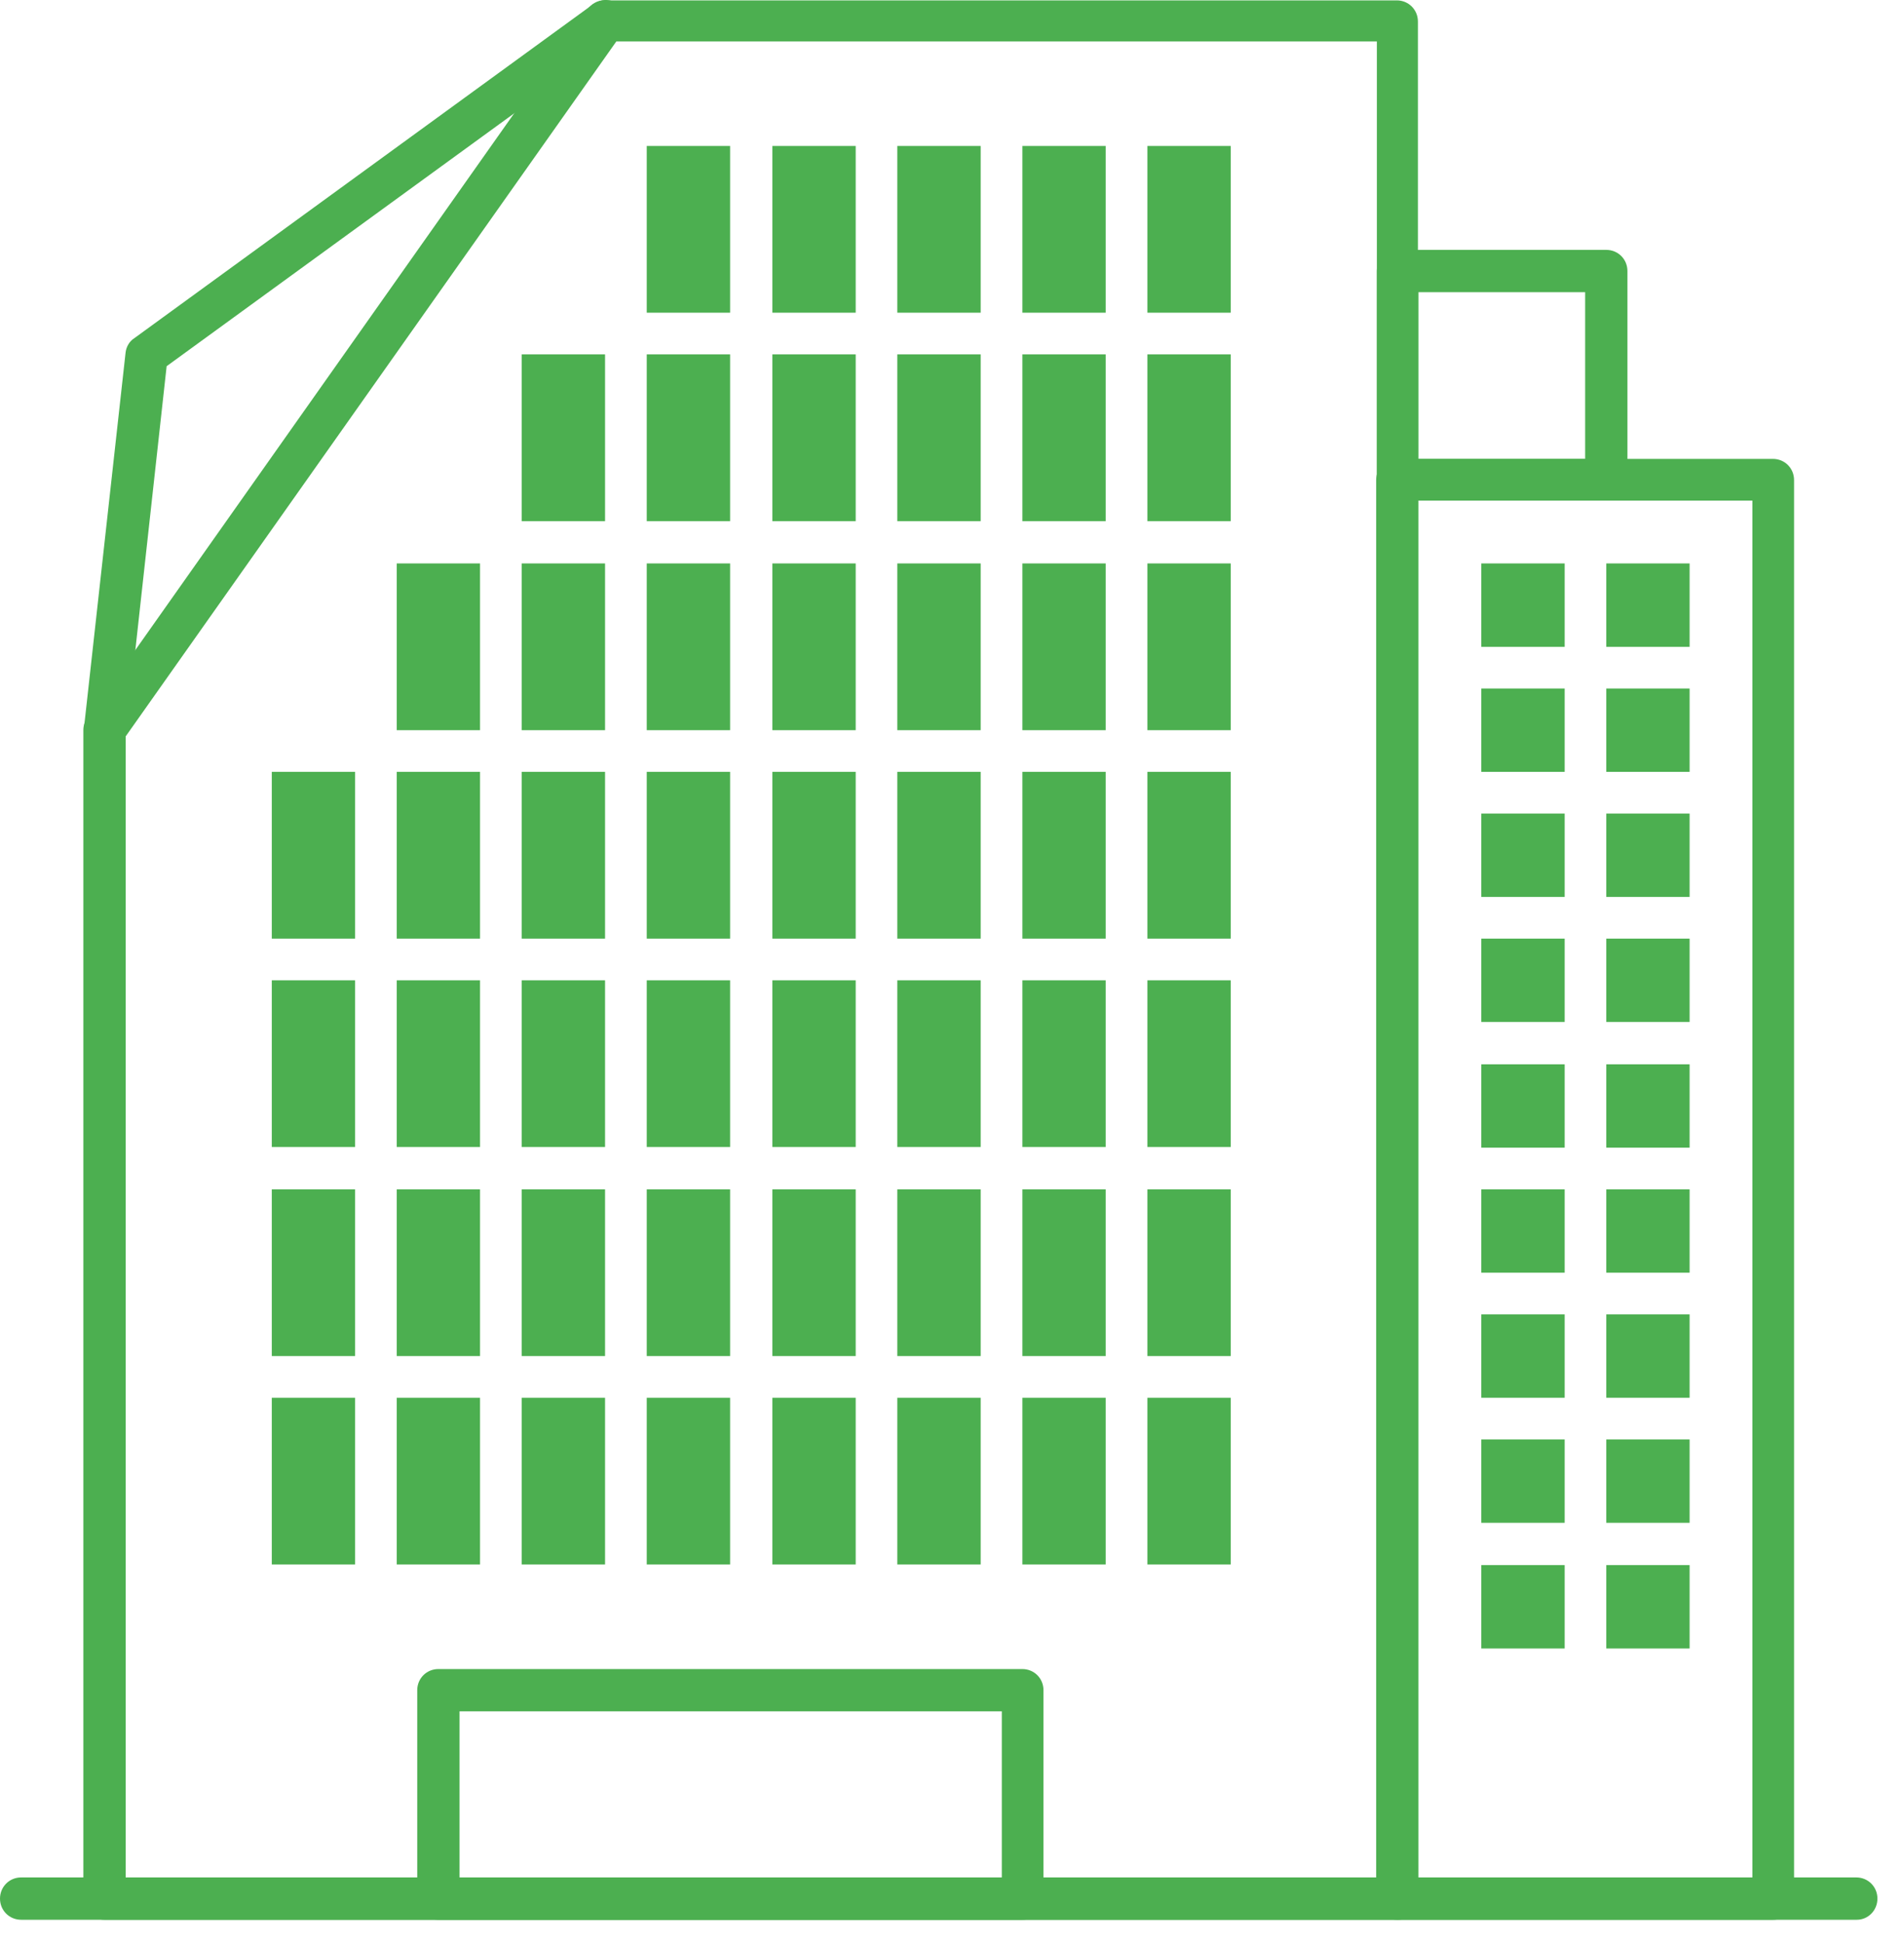 <?xml version="1.0" encoding="UTF-8"?> <svg xmlns="http://www.w3.org/2000/svg" width="50" height="51" viewBox="0 0 50 51" fill="none"><path d="M36.712 50.39H2.745C2.434 50.39 2.189 50.145 2.189 49.835V19.166C2.189 19.052 2.222 18.937 2.287 18.856L15.434 0.239C15.532 0.092 15.711 0.01 15.874 0.01H36.68C36.99 0.01 37.235 0.255 37.235 0.565V49.851C37.251 50.145 37.006 50.39 36.712 50.39ZM3.3 49.296H36.157V1.088H16.185L3.3 19.329V49.296Z" fill="#4CAF50"></path><path d="M2.76 19.721C2.743 19.721 2.727 19.721 2.694 19.721C2.4 19.688 2.172 19.411 2.204 19.117L3.298 9.253C3.315 9.106 3.396 8.959 3.527 8.877L15.579 0.108C15.824 -0.072 16.167 -0.023 16.347 0.222C16.526 0.467 16.477 0.81 16.232 0.99L4.376 9.612L3.315 19.231C3.266 19.509 3.021 19.721 2.76 19.721Z" fill="#4CAF50"></path><path d="M46.558 50.39H36.694C36.384 50.39 36.139 50.145 36.139 49.834V12.601C36.139 12.29 36.384 12.045 36.694 12.045H46.558C46.868 12.045 47.113 12.29 47.113 12.601V49.834C47.113 50.145 46.868 50.39 46.558 50.39ZM37.249 49.296H46.019V13.14H37.249V49.296Z" fill="#4CAF50"></path><path d="M48.763 50.39H0.555C0.245 50.39 0 50.145 0 49.835C0 49.525 0.245 49.279 0.555 49.279H48.747C49.057 49.279 49.302 49.525 49.302 49.835C49.302 50.145 49.057 50.39 48.763 50.39Z" fill="#4CAF50"></path><path d="M32.319 3.831H30.131V8.208H32.319V3.831Z" fill="#4CAF50"></path><path d="M29.036 3.831H26.848V8.208H29.036V3.831Z" fill="#4CAF50"></path><path d="M25.753 3.831H23.564V8.208H25.753V3.831Z" fill="#4CAF50"></path><path d="M22.471 3.831H20.283V8.208H22.471V3.831Z" fill="#4CAF50"></path><path d="M19.173 3.831H16.984V8.208H19.173V3.831Z" fill="#4CAF50"></path><path d="M32.319 9.302H30.131V13.679H32.319V9.302Z" fill="#4CAF50"></path><path d="M41.089 14.789H38.9V16.978H41.089V14.789Z" fill="#4CAF50"></path><path d="M44.37 14.789H42.182V16.978H44.37V14.789Z" fill="#4CAF50"></path><path d="M41.089 18.072H38.9V20.26H41.089V18.072Z" fill="#4CAF50"></path><path d="M44.37 18.072H42.182V20.26H44.37V18.072Z" fill="#4CAF50"></path><path d="M41.089 21.354H38.9V23.543H41.089V21.354Z" fill="#4CAF50"></path><path d="M44.37 21.354H42.182V23.543H44.37V21.354Z" fill="#4CAF50"></path><path d="M41.089 24.637H38.9V26.825H41.089V24.637Z" fill="#4CAF50"></path><path d="M44.37 24.637H42.182V26.825H44.37V24.637Z" fill="#4CAF50"></path><path d="M41.089 27.936H38.9V30.124H41.089V27.936Z" fill="#4CAF50"></path><path d="M44.37 27.936H42.182V30.124H44.37V27.936Z" fill="#4CAF50"></path><path d="M41.089 31.218H38.9V33.406H41.089V31.218Z" fill="#4CAF50"></path><path d="M44.37 31.218H42.182V33.406H44.37V31.218Z" fill="#4CAF50"></path><path d="M41.089 34.501H38.9V36.689H41.089V34.501Z" fill="#4CAF50"></path><path d="M44.37 34.501H42.182V36.689H44.37V34.501Z" fill="#4CAF50"></path><path d="M41.089 37.783H38.9V39.971H41.089V37.783Z" fill="#4CAF50"></path><path d="M44.37 37.783H42.182V39.971H44.37V37.783Z" fill="#4CAF50"></path><path d="M41.089 41.081H38.9V43.27H41.089V41.081Z" fill="#4CAF50"></path><path d="M44.37 41.081H42.182V43.27H44.37V41.081Z" fill="#4CAF50"></path><path d="M29.036 9.302H26.848V13.679H29.036V9.302Z" fill="#4CAF50"></path><path d="M25.753 9.302H23.564V13.679H25.753V9.302Z" fill="#4CAF50"></path><path d="M22.471 9.302H20.283V13.679H22.471V9.302Z" fill="#4CAF50"></path><path d="M19.173 9.302H16.984V13.679H19.173V9.302Z" fill="#4CAF50"></path><path d="M15.889 9.302H13.701V13.679H15.889V9.302Z" fill="#4CAF50"></path><path d="M32.319 14.789H30.131V19.166H32.319V14.789Z" fill="#4CAF50"></path><path d="M29.036 14.789H26.848V19.166H29.036V14.789Z" fill="#4CAF50"></path><path d="M25.753 14.789H23.564V19.166H25.753V14.789Z" fill="#4CAF50"></path><path d="M22.471 14.789H20.283V19.166H22.471V14.789Z" fill="#4CAF50"></path><path d="M19.173 14.789H16.984V19.166H19.173V14.789Z" fill="#4CAF50"></path><path d="M15.889 14.789H13.701V19.166H15.889V14.789Z" fill="#4CAF50"></path><path d="M32.319 20.26H30.131V24.637H32.319V20.26Z" fill="#4CAF50"></path><path d="M29.036 20.26H26.848V24.637H29.036V20.26Z" fill="#4CAF50"></path><path d="M25.753 20.26H23.564V24.637H25.753V20.26Z" fill="#4CAF50"></path><path d="M22.471 20.26H20.283V24.637H22.471V20.26Z" fill="#4CAF50"></path><path d="M19.173 20.26H16.984V24.637H19.173V20.26Z" fill="#4CAF50"></path><path d="M15.889 20.26H13.701V24.637H15.889V20.26Z" fill="#4CAF50"></path><path d="M32.319 25.731H30.131V30.107H32.319V25.731Z" fill="#4CAF50"></path><path d="M29.036 25.731H26.848V30.107H29.036V25.731Z" fill="#4CAF50"></path><path d="M25.753 25.731H23.564V30.107H25.753V25.731Z" fill="#4CAF50"></path><path d="M22.471 25.731H20.283V30.107H22.471V25.731Z" fill="#4CAF50"></path><path d="M19.173 25.731H16.984V30.107H19.173V25.731Z" fill="#4CAF50"></path><path d="M15.889 25.731H13.701V30.107H15.889V25.731Z" fill="#4CAF50"></path><path d="M32.319 31.218H30.131V35.594H32.319V31.218Z" fill="#4CAF50"></path><path d="M29.036 31.218H26.848V35.594H29.036V31.218Z" fill="#4CAF50"></path><path d="M25.753 31.218H23.564V35.594H25.753V31.218Z" fill="#4CAF50"></path><path d="M22.471 31.218H20.283V35.594H22.471V31.218Z" fill="#4CAF50"></path><path d="M19.173 31.218H16.984V35.594H19.173V31.218Z" fill="#4CAF50"></path><path d="M15.889 31.218H13.701V35.594H15.889V31.218Z" fill="#4CAF50"></path><path d="M32.319 36.689H30.131V41.065H32.319V36.689Z" fill="#4CAF50"></path><path d="M29.036 36.689H26.848V41.065H29.036V36.689Z" fill="#4CAF50"></path><path d="M25.753 36.689H23.564V41.065H25.753V36.689Z" fill="#4CAF50"></path><path d="M22.471 36.689H20.283V41.065H22.471V36.689Z" fill="#4CAF50"></path><path d="M19.173 36.689H16.984V41.065H19.173V36.689Z" fill="#4CAF50"></path><path d="M15.889 36.689H13.701V41.065H15.889V36.689Z" fill="#4CAF50"></path><path d="M12.606 14.789H10.418V19.166H12.606V14.789Z" fill="#4CAF50"></path><path d="M12.606 20.26H10.418V24.637H12.606V20.26Z" fill="#4CAF50"></path><path d="M12.606 25.731H10.418V30.107H12.606V25.731Z" fill="#4CAF50"></path><path d="M12.606 31.218H10.418V35.594H12.606V31.218Z" fill="#4CAF50"></path><path d="M12.606 36.689H10.418V41.065H12.606V36.689Z" fill="#4CAF50"></path><path d="M9.325 20.26H7.137V24.637H9.325V20.26Z" fill="#4CAF50"></path><path d="M9.325 25.731H7.137V30.107H9.325V25.731Z" fill="#4CAF50"></path><path d="M9.325 31.218H7.137V35.594H9.325V31.218Z" fill="#4CAF50"></path><path d="M9.325 36.689H7.137V41.065H9.325V36.689Z" fill="#4CAF50"></path><path d="M42.182 13.14H36.712C36.401 13.14 36.156 12.895 36.156 12.585V7.114C36.156 6.804 36.401 6.559 36.712 6.559H42.182C42.492 6.559 42.737 6.804 42.737 7.114V12.585C42.737 12.895 42.492 13.14 42.182 13.14ZM37.25 12.046H41.627V7.669H37.25V12.046Z" fill="#4CAF50"></path><path d="M26.847 50.39H11.512C11.202 50.39 10.957 50.145 10.957 49.835V44.364C10.957 44.054 11.202 43.809 11.512 43.809H26.847C27.157 43.809 27.402 44.054 27.402 44.364V49.835C27.402 50.145 27.157 50.39 26.847 50.39ZM12.068 49.296H26.308V44.919H12.068V49.296Z" fill="#4CAF50"></path></svg> 